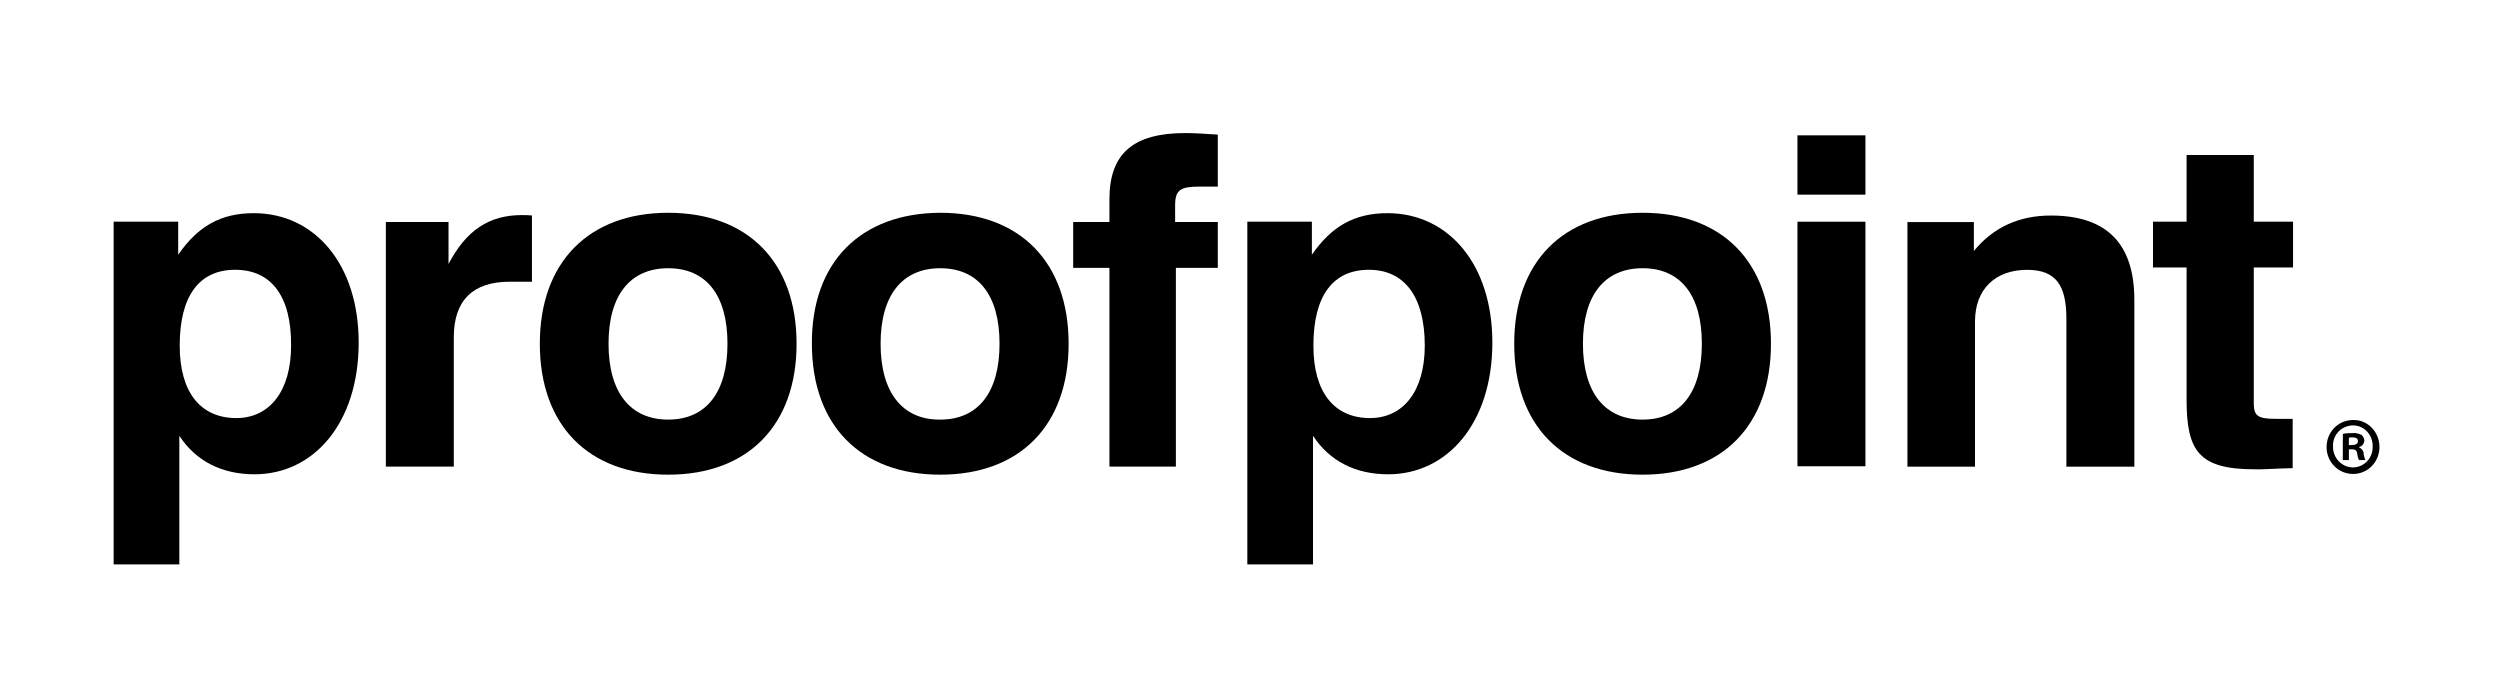 <svg width="198" height="55" viewBox="0 0 198 55" fill="none" xmlns="http://www.w3.org/2000/svg">
<path d="M181.579 37.077V33.172H180.264C178.828 33.172 178.499 32.959 178.499 31.922V21.184H181.61V17.555H178.499V12.277H173.177V17.555H170.516V21.184H173.177V31.647C173.177 35.704 174.133 37.168 178.559 37.168C179.098 37.199 180.114 37.107 181.579 37.077Z" fill="black"/>
<path d="M151.039 36.959H156.421V25.459C156.421 22.896 158.036 21.371 160.548 21.371C162.85 21.371 163.658 22.622 163.658 25.245V36.959H169.04V23.751C169.04 19.297 166.857 17.07 162.431 17.07C159.889 17.07 157.856 18.016 156.331 19.877V17.589H151.068V36.959H151.039Z" fill="black"/>
<path d="M147.742 10.719H142.359V15.416H147.742V10.719Z" fill="black"/>
<path d="M147.742 17.559H142.359V36.928H147.742V17.559Z" fill="black"/>
<path d="M125.368 27.223C125.368 23.349 127.102 21.244 130.093 21.244C133.083 21.244 134.787 23.349 134.787 27.223C134.787 31.097 133.083 33.232 130.093 33.232C127.102 33.232 125.368 31.097 125.368 27.223ZM119.926 27.223C119.926 33.69 123.783 37.594 130.093 37.594C136.402 37.594 140.26 33.69 140.26 27.223C140.26 20.756 136.402 16.852 130.093 16.852C123.783 16.852 119.926 20.756 119.926 27.223Z" fill="black"/>
<path d="M112.842 27.376C112.842 30.975 111.138 33.111 108.506 33.111C105.665 33.111 104.021 31.067 104.021 27.376C104.021 23.411 105.576 21.367 108.416 21.367C111.197 21.367 112.842 23.441 112.842 27.376ZM98.758 44.702H103.991V34.514C105.306 36.527 107.37 37.564 109.941 37.564C114.636 37.564 118.195 33.507 118.195 27.132C118.195 20.94 114.725 16.883 109.882 16.883C107.28 16.883 105.456 17.92 103.901 20.177V17.554H98.788V44.702H98.758Z" fill="black"/>
<path d="M87.867 36.955H93.13V21.215H96.449V17.585H93.07V16.243C93.07 14.993 93.548 14.779 95.043 14.779H96.449V10.661C95.492 10.6 94.685 10.539 93.877 10.539C89.751 10.539 87.867 12.156 87.867 15.786V17.585H84.996V21.215H87.867V36.955Z" fill="black"/>
<path d="M69.743 27.223C69.743 23.349 71.478 21.244 74.468 21.244C77.458 21.244 79.163 23.349 79.163 27.223C79.163 31.097 77.458 33.232 74.468 33.232C71.478 33.262 69.743 31.097 69.743 27.223ZM64.301 27.223C64.301 33.69 68.158 37.594 74.468 37.594C80.777 37.594 84.635 33.69 84.635 27.223C84.635 20.756 80.777 16.852 74.468 16.852C68.129 16.882 64.271 20.787 64.301 27.223Z" fill="black"/>
<path d="M48.196 27.223C48.196 23.349 49.931 21.244 52.921 21.244C55.911 21.244 57.616 23.349 57.616 27.223C57.616 31.097 55.911 33.232 52.921 33.232C49.931 33.232 48.196 31.097 48.196 27.223ZM42.754 27.223C42.754 33.69 46.611 37.594 52.921 37.594C59.23 37.594 63.088 33.69 63.088 27.223C63.088 20.756 59.23 16.852 52.921 16.852C46.611 16.852 42.754 20.787 42.754 27.223Z" fill="black"/>
<path d="M30.559 36.954H35.941V26.705C35.941 23.776 37.466 22.312 40.367 22.312H42.131V17.066C41.862 17.035 41.593 17.035 41.324 17.035C38.752 17.035 36.928 18.225 35.523 20.909V17.584H30.559V36.954Z" fill="black"/>
<path d="M23.054 27.376C23.054 30.975 21.35 33.111 18.718 33.111C15.878 33.111 14.233 31.067 14.233 27.376C14.233 23.411 15.788 21.367 18.629 21.367C21.47 21.367 23.084 23.441 23.054 27.376ZM9 44.702H14.203V34.514C15.519 36.527 17.582 37.564 20.154 37.564C24.849 37.564 28.407 33.507 28.407 27.132C28.407 20.94 24.938 16.883 20.094 16.883C17.492 16.883 15.668 17.92 14.113 20.177V17.554H9V44.702Z" fill="black"/>
<path d="M188.453 35.341C188.483 36.53 187.586 37.506 186.42 37.537C185.253 37.567 184.297 36.652 184.266 35.463C184.237 34.273 185.134 33.297 186.3 33.266C186.33 33.266 186.359 33.266 186.39 33.266C187.496 33.236 188.423 34.181 188.453 35.341ZM184.775 35.341C184.745 36.225 185.433 36.988 186.3 37.018C186.33 37.018 186.33 37.018 186.359 37.018C187.227 37.018 187.914 36.286 187.914 35.432C187.914 35.402 187.914 35.402 187.914 35.371C187.945 34.487 187.287 33.724 186.42 33.693C185.552 33.663 184.805 34.334 184.775 35.219C184.775 35.249 184.775 35.31 184.775 35.341ZM186.031 36.439H185.552V34.364C185.821 34.303 186.061 34.303 186.33 34.303C186.569 34.273 186.808 34.334 187.048 34.456C187.167 34.578 187.257 34.73 187.257 34.914C187.227 35.158 187.077 35.341 186.839 35.402V35.432C187.048 35.524 187.198 35.707 187.198 35.92C187.227 36.103 187.257 36.286 187.346 36.439H186.839C186.749 36.286 186.718 36.103 186.689 35.92C186.659 35.676 186.539 35.585 186.27 35.585H186.031V36.439ZM186.031 35.249H186.27C186.539 35.249 186.749 35.158 186.749 34.944C186.749 34.73 186.599 34.639 186.3 34.639C186.211 34.639 186.121 34.639 186.031 34.669V35.249Z" fill="black"/>
</svg>
